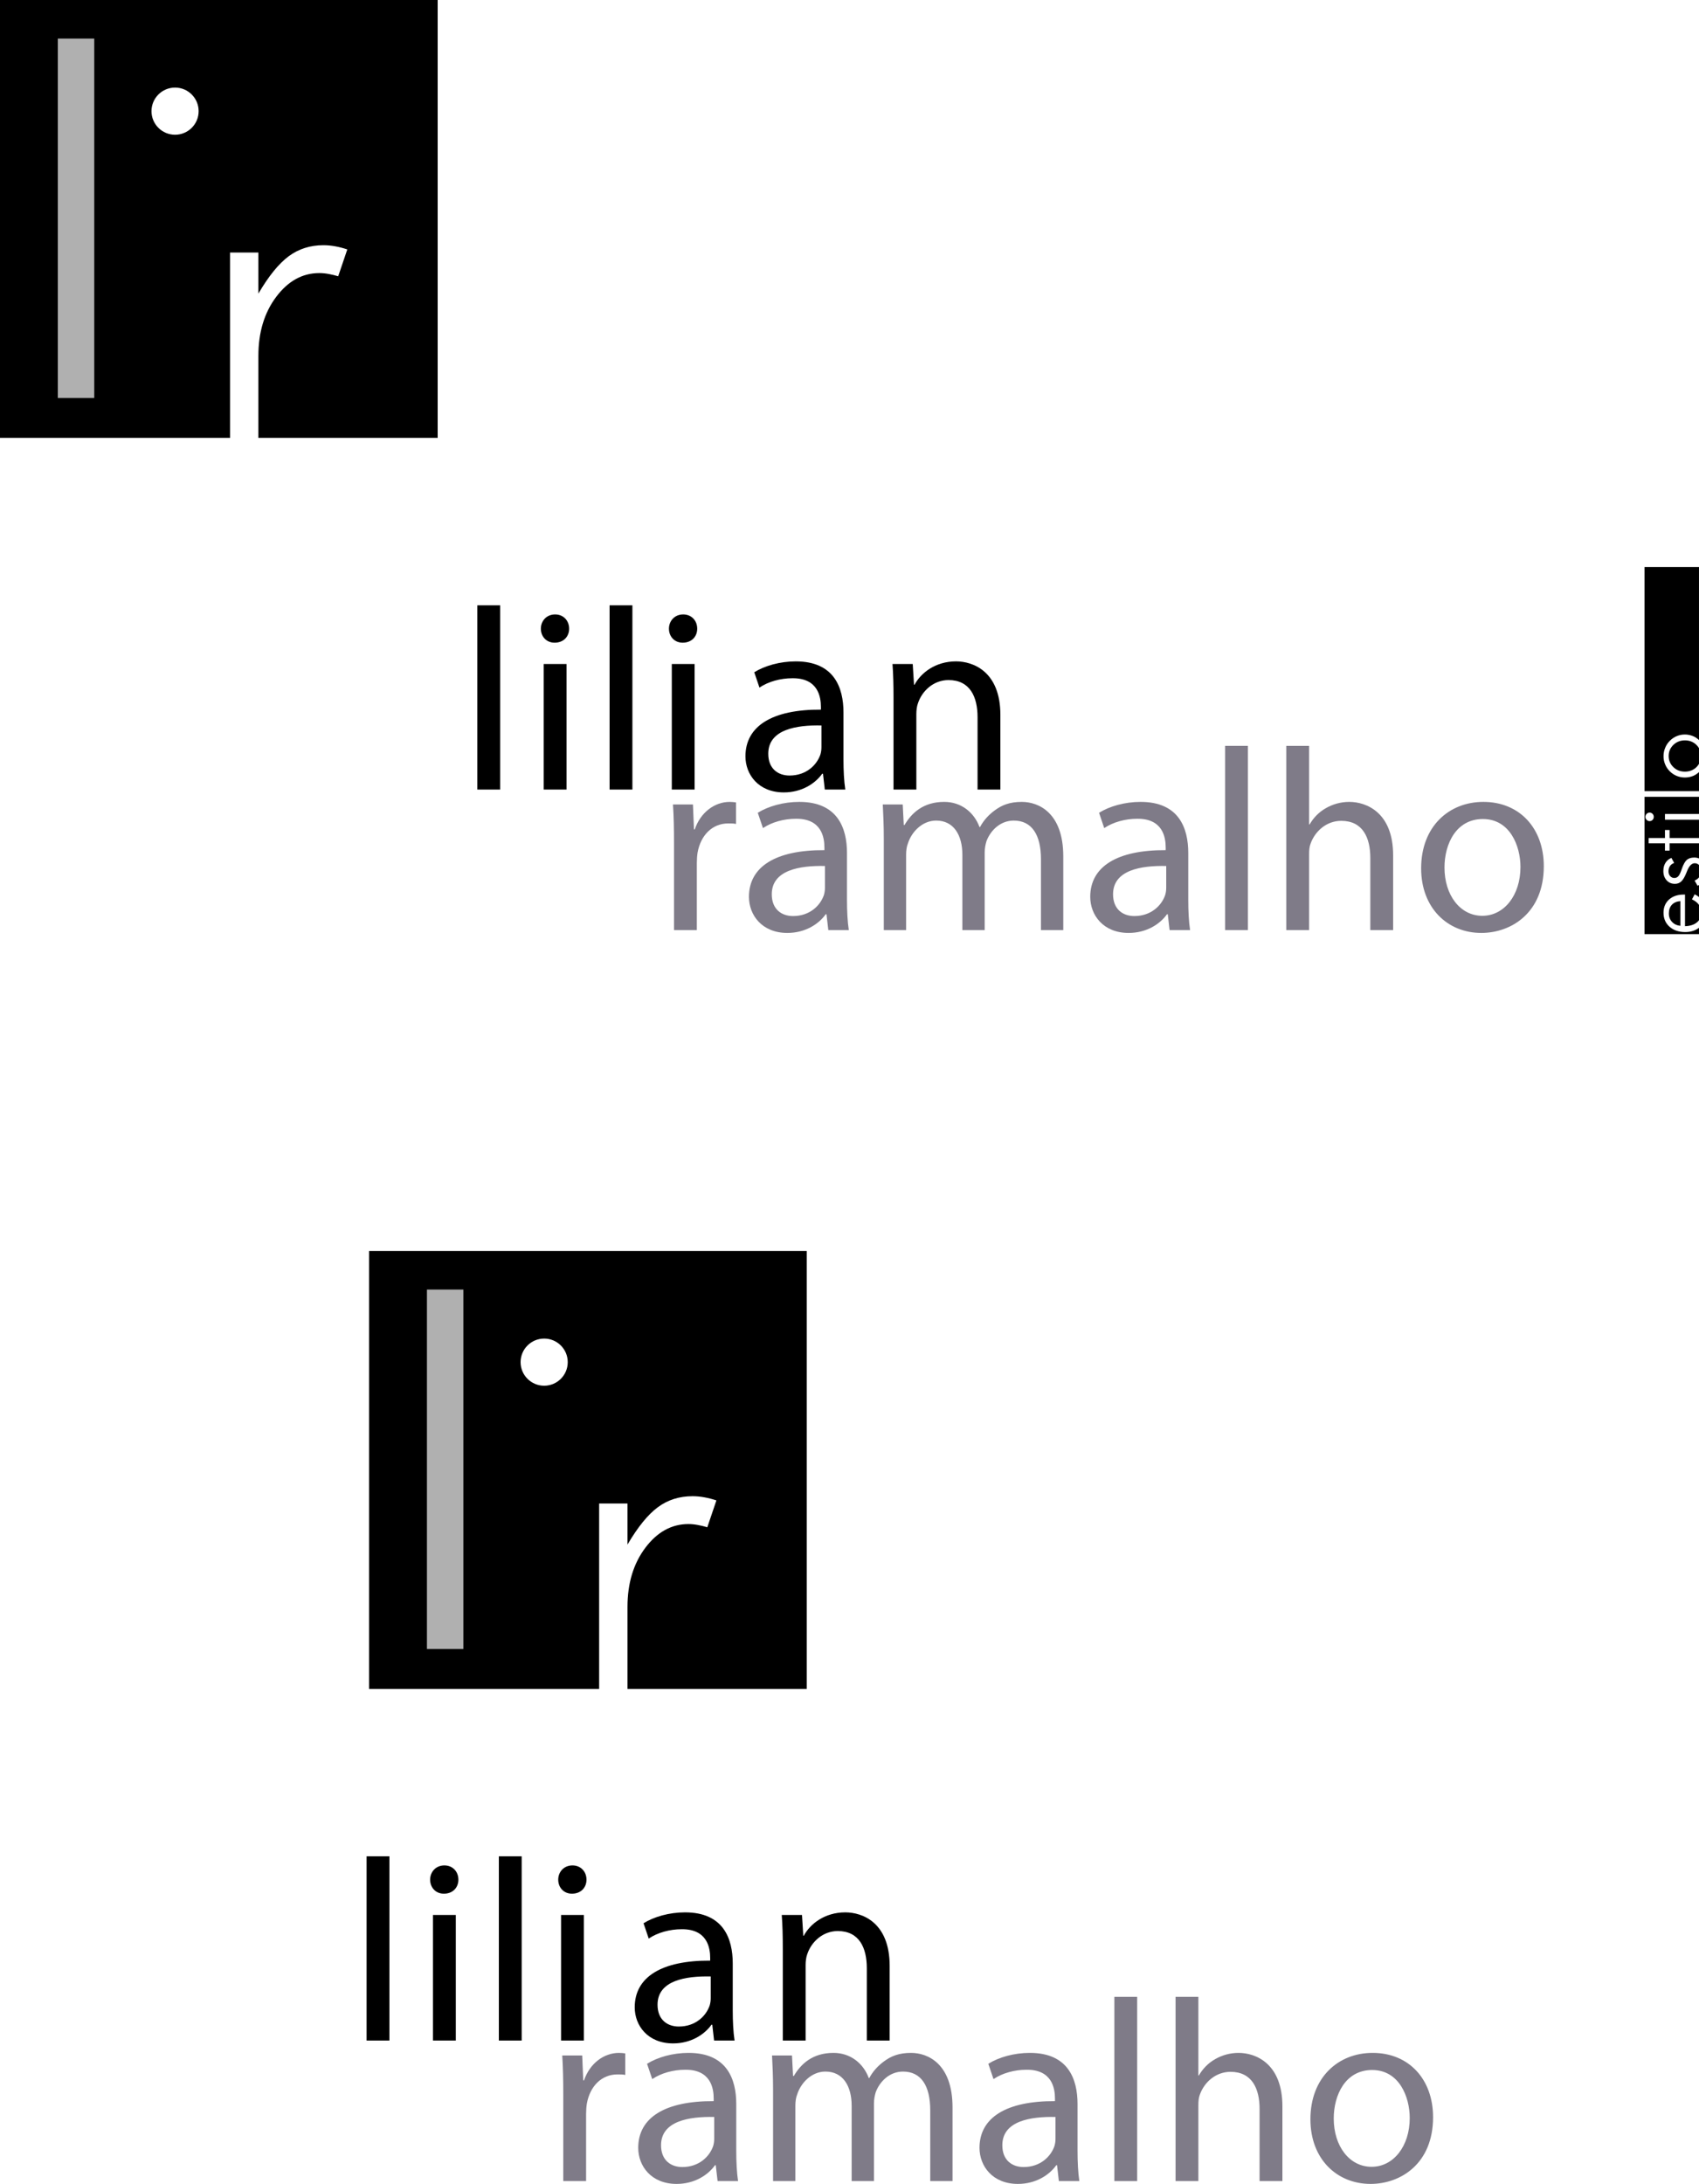 <?xml version="1.0" encoding="UTF-8"?>
<svg xmlns="http://www.w3.org/2000/svg" xmlns:xlink="http://www.w3.org/1999/xlink" width="484.53pt" height="622.5pt" viewBox="0 0 484.53 622.5" version="1.1">
<defs>
<clipPath id="clip1">
  <path d="M 182 585 L 211 585 L 211 622.5 L 182 622.5 Z M 182 585 "/>
</clipPath>
<clipPath id="clip2">
  <path d="M 279 585 L 308 585 L 308 622.5 L 279 622.5 Z M 279 585 "/>
</clipPath>
<clipPath id="clip3">
  <path d="M 373 585 L 409 585 L 409 622.5 L 373 622.5 Z M 373 585 "/>
</clipPath>
<clipPath id="clip4">
  <path d="M 468 161 L 484.531 161 L 484.531 226 L 468 226 Z M 468 161 "/>
</clipPath>
<clipPath id="clip5">
  <path d="M 475 211 L 484.531 211 L 484.531 220 L 475 220 Z M 475 211 "/>
</clipPath>
<clipPath id="clip6">
  <path d="M 468 227 L 484.531 227 L 484.531 267 L 468 267 Z M 468 227 "/>
</clipPath>
</defs>
<g id="surface1">
<path style=" stroke:none;fill-rule:nonzero;fill:rgb(0%,0%,0%);fill-opacity:1;" d="M 136.125 225.055 L 142.633 225.055 L 142.633 172.543 L 136.125 172.543 Z M 136.125 225.055 "/>
<path style=" stroke:none;fill-rule:nonzero;fill:rgb(0%,0%,0%);fill-opacity:1;" d="M 155.059 189.258 L 161.566 189.258 L 161.566 225.055 L 155.059 225.055 Z M 162.309 179.199 C 162.309 181.418 160.754 183.191 158.164 183.191 C 155.797 183.191 154.246 181.418 154.246 179.199 C 154.246 176.98 155.871 175.133 158.312 175.133 C 160.68 175.133 162.309 176.906 162.309 179.199 "/>
<path style=" stroke:none;fill-rule:nonzero;fill:rgb(0%,0%,0%);fill-opacity:1;" d="M 173.844 225.055 L 180.352 225.055 L 180.352 172.543 L 173.844 172.543 Z M 173.844 225.055 "/>
<path style=" stroke:none;fill-rule:nonzero;fill:rgb(0%,0%,0%);fill-opacity:1;" d="M 191.586 189.258 L 198.094 189.258 L 198.094 225.055 L 191.586 225.055 Z M 198.836 179.199 C 198.836 181.418 197.281 183.191 194.691 183.191 C 192.328 183.191 190.773 181.418 190.773 179.199 C 190.773 176.98 192.402 175.133 194.84 175.133 C 197.207 175.133 198.836 176.906 198.836 179.199 "/>
<path style=" stroke:none;fill-rule:nonzero;fill:rgb(0%,0%,0%);fill-opacity:1;" d="M 234.262 206.785 C 227.16 206.637 219.098 207.895 219.098 214.848 C 219.098 219.137 221.91 221.059 225.164 221.059 C 229.898 221.059 232.93 218.102 233.965 215.07 C 234.188 214.328 234.262 213.59 234.262 212.996 Z M 240.547 216.477 C 240.547 219.578 240.695 222.613 241.066 225.055 L 235.223 225.055 L 234.703 220.539 L 234.484 220.539 C 232.484 223.352 228.641 225.867 223.535 225.867 C 216.289 225.867 212.59 220.766 212.59 215.586 C 212.59 206.934 220.281 202.199 234.113 202.273 L 234.113 201.535 C 234.113 198.648 233.301 193.25 225.977 193.324 C 222.574 193.324 219.098 194.285 216.586 195.988 L 215.105 191.621 C 218.062 189.773 222.43 188.52 226.938 188.52 C 237.887 188.52 240.547 195.988 240.547 203.086 "/>
<path style=" stroke:none;fill-rule:nonzero;fill:rgb(0%,0%,0%);fill-opacity:1;" d="M 254.82 198.945 C 254.82 195.176 254.746 192.215 254.527 189.258 L 260.297 189.258 L 260.664 195.176 L 260.812 195.176 C 262.59 191.848 266.73 188.516 272.645 188.516 C 277.602 188.516 285.293 191.477 285.293 203.754 L 285.293 225.055 L 278.785 225.055 L 278.785 204.418 C 278.785 198.648 276.641 193.844 270.5 193.844 C 266.285 193.844 262.957 196.875 261.773 200.5 C 261.477 201.312 261.328 202.422 261.328 203.531 L 261.328 225.055 L 254.82 225.055 "/>
<path style=" stroke:none;fill-rule:nonzero;fill:rgb(49.805%,48.242%,53.319%);fill-opacity:1;" d="M 192.219 240.477 C 192.219 236.262 192.145 232.637 191.922 229.309 L 197.617 229.309 L 197.91 236.41 L 198.133 236.41 C 199.762 231.602 203.754 228.57 208.117 228.57 C 208.785 228.57 209.301 228.645 209.895 228.719 L 209.895 234.855 C 209.227 234.711 208.562 234.711 207.676 234.711 C 203.09 234.711 199.836 238.109 198.945 242.992 C 198.801 243.879 198.727 244.988 198.727 246.023 L 198.727 265.105 L 192.219 265.105 "/>
<path style=" stroke:none;fill-rule:nonzero;fill:rgb(49.805%,48.242%,53.319%);fill-opacity:1;" d="M 235.262 246.84 C 228.16 246.691 220.098 247.949 220.098 254.902 C 220.098 259.191 222.91 261.113 226.164 261.113 C 230.898 261.113 233.93 258.156 234.965 255.121 C 235.188 254.383 235.262 253.645 235.262 253.051 Z M 241.547 256.527 C 241.547 259.633 241.695 262.668 242.066 265.105 L 236.223 265.105 L 235.703 260.594 L 235.484 260.594 C 233.484 263.406 229.641 265.922 224.535 265.922 C 217.289 265.922 213.59 260.816 213.59 255.641 C 213.59 246.988 221.281 242.254 235.113 242.328 L 235.113 241.59 C 235.113 238.703 234.301 233.305 226.977 233.379 C 223.574 233.379 220.098 234.34 217.586 236.039 L 216.105 231.676 C 219.062 229.828 223.426 228.57 227.938 228.57 C 238.883 228.57 241.547 236.039 241.547 243.141 "/>
<path style=" stroke:none;fill-rule:nonzero;fill:rgb(49.805%,48.242%,53.319%);fill-opacity:1;" d="M 252.047 239 C 252.047 235.227 251.898 232.27 251.754 229.309 L 257.445 229.309 L 257.742 235.152 L 257.965 235.152 C 259.961 231.75 263.289 228.57 269.281 228.57 C 274.09 228.57 277.785 231.527 279.34 235.746 L 279.484 235.746 C 280.598 233.676 282.074 232.195 283.555 231.086 C 285.699 229.457 287.992 228.57 291.395 228.57 C 296.203 228.57 303.23 231.676 303.23 244.102 L 303.23 265.105 L 296.867 265.105 L 296.867 244.914 C 296.867 237.965 294.277 233.895 289.102 233.895 C 285.328 233.895 282.52 236.633 281.336 239.738 C 281.039 240.699 280.816 241.809 280.816 242.992 L 280.816 265.105 L 274.457 265.105 L 274.457 243.656 C 274.457 237.965 271.941 233.895 266.988 233.895 C 262.992 233.895 259.961 237.148 258.926 240.402 C 258.555 241.289 258.41 242.477 258.41 243.586 L 258.41 265.105 L 252.047 265.105 "/>
<path style=" stroke:none;fill-rule:nonzero;fill:rgb(49.805%,48.242%,53.319%);fill-opacity:1;" d="M 332.59 246.84 C 325.488 246.691 317.426 247.949 317.426 254.902 C 317.426 259.191 320.234 261.113 323.492 261.113 C 328.227 261.113 331.258 258.156 332.293 255.121 C 332.516 254.383 332.59 253.645 332.59 253.051 Z M 338.875 256.527 C 338.875 259.633 339.023 262.668 339.391 265.105 L 333.551 265.105 L 333.031 260.594 L 332.812 260.594 C 330.812 263.406 326.969 265.922 321.863 265.922 C 314.613 265.922 310.918 260.816 310.918 255.641 C 310.918 246.988 318.609 242.254 332.441 242.328 L 332.441 241.59 C 332.441 238.703 331.629 233.305 324.305 233.379 C 320.902 233.379 317.426 234.34 314.91 236.039 L 313.434 231.676 C 316.391 229.828 320.754 228.57 325.266 228.57 C 336.215 228.57 338.875 236.039 338.875 243.141 "/>
<path style=" stroke:none;fill-rule:nonzero;fill:rgb(49.805%,48.242%,53.319%);fill-opacity:1;" d="M 349.379 265.105 L 355.887 265.105 L 355.887 212.594 L 349.379 212.594 Z M 349.379 265.105 "/>
<path style=" stroke:none;fill-rule:nonzero;fill:rgb(49.805%,48.242%,53.319%);fill-opacity:1;" d="M 366.828 212.594 L 373.34 212.594 L 373.34 235.004 L 373.484 235.004 C 374.52 233.156 376.148 231.453 378.145 230.344 C 380.066 229.234 382.359 228.57 384.801 228.57 C 389.609 228.57 397.301 231.531 397.301 243.809 L 397.301 265.105 L 390.793 265.105 L 390.793 244.547 C 390.793 238.777 388.645 233.969 382.508 233.969 C 378.293 233.969 375.039 236.93 373.781 240.406 C 373.41 241.367 373.34 242.328 373.34 243.512 L 373.34 265.105 L 366.828 265.105 "/>
<path style=" stroke:none;fill-rule:nonzero;fill:rgb(49.805%,48.242%,53.319%);fill-opacity:1;" d="M 411.945 247.281 C 411.945 255.121 416.383 261.039 422.742 261.039 C 428.953 261.039 433.613 255.195 433.613 247.133 C 433.613 241.07 430.582 233.453 422.891 233.453 C 415.273 233.453 411.945 240.551 411.945 247.281 M 440.27 246.91 C 440.27 260.152 431.023 265.922 422.445 265.922 C 412.832 265.922 405.289 258.82 405.289 247.504 C 405.289 235.598 413.199 228.57 423.039 228.57 C 433.316 228.57 440.27 236.039 440.27 246.91 "/>
<path style=" stroke:none;fill-rule:nonzero;fill:rgb(0%,0%,0%);fill-opacity:1;" d="M 0 0 L 0 124.82 L 65.605 124.82 L 65.605 71.984 L 73.688 71.984 L 73.688 83.691 C 76.621 78.68 79.512 75.125 82.344 73.035 C 85.168 70.941 88.473 69.895 92.234 69.895 C 93.355 69.895 94.488 70.004 95.641 70.215 C 96.785 70.426 97.918 70.719 99.043 71.098 L 96.449 78.746 C 95.582 78.484 94.684 78.273 93.754 78.098 C 92.824 77.926 91.93 77.836 91.066 77.836 C 86.266 77.836 82.168 80.094 78.777 84.602 C 75.383 89.113 73.688 94.727 73.688 101.445 L 73.688 124.82 L 124.816 124.82 L 124.816 0 L 0 0 M 49.926 38.406 C 46.215 38.406 43.203 35.398 43.203 31.688 C 43.203 27.977 46.215 24.965 49.926 24.965 C 53.637 24.965 56.648 27.977 56.648 31.688 C 56.648 35.398 53.637 38.406 49.926 38.406 "/>
<path style=" stroke:none;fill-rule:nonzero;fill:rgb(68.944%,68.944%,68.944%);fill-opacity:1;" d="M 16.492 113.449 L 26.879 113.449 L 26.879 10.996 L 16.492 10.996 Z M 16.492 113.449 "/>
<path style=" stroke:none;fill-rule:nonzero;fill:rgb(0%,0%,0%);fill-opacity:1;" d="M 104.547 581.633 L 111.055 581.633 L 111.055 529.121 L 104.547 529.121 Z M 104.547 581.633 "/>
<path style=" stroke:none;fill-rule:nonzero;fill:rgb(0%,0%,0%);fill-opacity:1;" d="M 123.48 545.836 L 129.988 545.836 L 129.988 581.633 L 123.48 581.633 Z M 130.727 535.777 C 130.727 537.996 129.176 539.773 126.586 539.773 C 124.219 539.773 122.668 537.996 122.668 535.777 C 122.668 533.559 124.293 531.711 126.734 531.711 C 129.102 531.711 130.727 533.484 130.727 535.777 "/>
<path style=" stroke:none;fill-rule:nonzero;fill:rgb(0%,0%,0%);fill-opacity:1;" d="M 142.266 581.633 L 148.773 581.633 L 148.773 529.121 L 142.266 529.121 Z M 142.266 581.633 "/>
<path style=" stroke:none;fill-rule:nonzero;fill:rgb(0%,0%,0%);fill-opacity:1;" d="M 160.008 545.836 L 166.516 545.836 L 166.516 581.633 L 160.008 581.633 Z M 167.258 535.777 C 167.258 537.996 165.703 539.773 163.113 539.773 C 160.746 539.773 159.195 537.996 159.195 535.777 C 159.195 533.559 160.82 531.711 163.262 531.711 C 165.629 531.711 167.258 533.484 167.258 535.777 "/>
<path style=" stroke:none;fill-rule:nonzero;fill:rgb(0%,0%,0%);fill-opacity:1;" d="M 202.684 563.367 C 195.582 563.219 187.52 564.473 187.52 571.426 C 187.52 575.715 190.332 577.641 193.586 577.641 C 198.32 577.641 201.352 574.68 202.387 571.648 C 202.609 570.91 202.684 570.168 202.684 569.578 Z M 208.969 573.055 C 208.969 576.16 209.117 579.191 209.488 581.633 L 203.645 581.633 L 203.129 577.121 L 202.906 577.121 C 200.906 579.93 197.062 582.445 191.961 582.445 C 184.711 582.445 181.012 577.344 181.012 572.168 C 181.012 563.512 188.703 558.781 202.535 558.852 L 202.535 558.113 C 202.535 555.23 201.723 549.832 194.398 549.906 C 190.996 549.906 187.52 550.867 185.008 552.566 L 183.527 548.203 C 186.484 546.355 190.852 545.098 195.359 545.098 C 206.309 545.098 208.969 552.566 208.969 559.668 "/>
<path style=" stroke:none;fill-rule:nonzero;fill:rgb(0%,0%,0%);fill-opacity:1;" d="M 223.242 555.527 C 223.242 551.754 223.168 548.797 222.945 545.836 L 228.715 545.836 L 229.086 551.754 L 229.234 551.754 C 231.008 548.426 235.148 545.098 241.066 545.098 C 246.023 545.098 253.715 548.055 253.715 560.332 L 253.715 581.633 L 247.203 581.633 L 247.203 561 C 247.203 555.23 245.059 550.422 238.922 550.422 C 234.703 550.422 231.379 553.453 230.195 557.078 C 229.898 557.891 229.75 559 229.75 560.109 L 229.75 581.633 L 223.242 581.633 "/>
<path style=" stroke:none;fill-rule:nonzero;fill:rgb(49.805%,48.242%,53.319%);fill-opacity:1;" d="M 160.637 597.059 C 160.637 592.844 160.562 589.219 160.344 585.891 L 166.035 585.891 L 166.332 592.992 L 166.555 592.992 C 168.184 588.184 172.176 585.152 176.539 585.152 C 177.203 585.152 177.723 585.227 178.312 585.297 L 178.312 591.438 C 177.648 591.289 176.984 591.289 176.098 591.289 C 171.512 591.289 168.258 594.691 167.367 599.574 C 167.223 600.461 167.145 601.57 167.145 602.605 L 167.145 621.688 L 160.637 621.688 "/>
<g clip-path="url(#clip1)" clip-rule="nonzero">
<path style=" stroke:none;fill-rule:nonzero;fill:rgb(49.805%,48.242%,53.319%);fill-opacity:1;" d="M 203.684 603.418 C 196.582 603.27 188.52 604.527 188.52 611.48 C 188.52 615.77 191.328 617.691 194.586 617.691 C 199.316 617.691 202.352 614.734 203.387 611.703 C 203.609 610.965 203.684 610.223 203.684 609.633 Z M 209.969 613.105 C 209.969 616.215 210.117 619.246 210.484 621.688 L 204.645 621.688 L 204.125 617.176 L 203.902 617.176 C 201.906 619.984 198.062 622.5 192.957 622.5 C 185.711 622.5 182.012 617.398 182.012 612.219 C 182.012 603.566 189.703 598.832 203.535 598.906 L 203.535 598.168 C 203.535 595.281 202.723 589.883 195.398 589.957 C 191.996 589.957 188.52 590.918 186.008 592.621 L 184.527 588.258 C 187.484 586.406 191.848 585.152 196.359 585.152 C 207.305 585.152 209.969 592.621 209.969 599.723 "/>
</g>
<path style=" stroke:none;fill-rule:nonzero;fill:rgb(49.805%,48.242%,53.319%);fill-opacity:1;" d="M 220.469 595.578 C 220.469 591.809 220.32 588.848 220.172 585.891 L 225.867 585.891 L 226.164 591.734 L 226.387 591.734 C 228.383 588.332 231.711 585.152 237.699 585.152 C 242.508 585.152 246.207 588.109 247.762 592.324 L 247.906 592.324 C 249.02 590.254 250.496 588.773 251.977 587.664 C 254.121 586.039 256.414 585.152 259.816 585.152 C 264.621 585.152 271.648 588.258 271.648 600.684 L 271.648 621.688 L 265.289 621.688 L 265.289 601.496 C 265.289 594.543 262.699 590.477 257.523 590.477 C 253.75 590.477 250.941 593.211 249.758 596.32 C 249.461 597.281 249.238 598.391 249.238 599.574 L 249.238 621.688 L 242.879 621.688 L 242.879 600.238 C 242.879 594.543 240.363 590.477 235.406 590.477 C 231.414 590.477 228.383 593.73 227.348 596.984 C 226.977 597.871 226.828 599.055 226.828 600.164 L 226.828 621.688 L 220.469 621.688 "/>
<g clip-path="url(#clip2)" clip-rule="nonzero">
<path style=" stroke:none;fill-rule:nonzero;fill:rgb(49.805%,48.242%,53.319%);fill-opacity:1;" d="M 301.012 603.418 C 293.91 603.27 285.848 604.527 285.848 611.48 C 285.848 615.77 288.656 617.691 291.914 617.691 C 296.648 617.691 299.68 614.734 300.715 611.703 C 300.938 610.965 301.012 610.223 301.012 609.633 Z M 307.297 613.105 C 307.297 616.215 307.445 619.246 307.812 621.688 L 301.973 621.688 L 301.453 617.176 L 301.23 617.176 C 299.234 619.984 295.391 622.5 290.285 622.5 C 283.035 622.5 279.34 617.398 279.34 612.219 C 279.34 603.566 287.031 598.832 300.863 598.906 L 300.863 598.168 C 300.863 595.281 300.047 589.883 292.727 589.957 C 289.324 589.957 285.848 590.918 283.332 592.621 L 281.855 588.258 C 284.812 586.406 289.176 585.152 293.688 585.152 C 304.633 585.152 307.297 592.621 307.297 599.723 "/>
</g>
<path style=" stroke:none;fill-rule:nonzero;fill:rgb(49.805%,48.242%,53.319%);fill-opacity:1;" d="M 317.797 621.688 L 324.305 621.688 L 324.305 569.176 L 317.797 569.176 Z M 317.797 621.688 "/>
<path style=" stroke:none;fill-rule:nonzero;fill:rgb(49.805%,48.242%,53.319%);fill-opacity:1;" d="M 335.254 569.176 L 341.758 569.176 L 341.758 591.586 L 341.906 591.586 C 342.941 589.738 344.57 588.035 346.566 586.926 C 348.488 585.816 350.781 585.152 353.223 585.152 C 358.031 585.152 365.723 588.109 365.723 600.387 L 365.723 621.688 L 359.215 621.688 L 359.215 601.125 C 359.215 595.359 357.066 590.551 350.93 590.551 C 346.715 590.551 343.461 593.508 342.203 596.984 C 341.836 597.945 341.758 598.906 341.758 600.09 L 341.758 621.688 L 335.254 621.688 "/>
<g clip-path="url(#clip3)" clip-rule="nonzero">
<path style=" stroke:none;fill-rule:nonzero;fill:rgb(49.805%,48.242%,53.319%);fill-opacity:1;" d="M 380.363 603.863 C 380.363 611.703 384.805 617.621 391.164 617.621 C 397.375 617.621 402.035 611.777 402.035 603.715 C 402.035 597.648 399.004 590.031 391.312 590.031 C 383.691 590.031 380.363 597.133 380.363 603.863 M 408.691 603.492 C 408.691 616.73 399.445 622.5 390.867 622.5 C 381.254 622.5 373.711 615.402 373.711 604.086 C 373.711 592.176 381.621 585.152 391.461 585.152 C 401.738 585.152 408.691 592.621 408.691 603.492 "/>
</g>
<path style=" stroke:none;fill-rule:nonzero;fill:rgb(0%,0%,0%);fill-opacity:1;" d="M 105.262 356.578 L 105.262 481.398 L 170.867 481.398 L 170.867 428.562 L 178.949 428.562 L 178.949 440.27 C 181.887 435.262 184.773 431.703 187.605 429.617 C 190.434 427.52 193.738 426.477 197.5 426.477 C 198.617 426.477 199.754 426.582 200.902 426.797 C 202.051 427.004 203.184 427.301 204.309 427.676 L 201.711 435.328 C 200.848 435.066 199.945 434.852 199.016 434.68 C 198.09 434.504 197.191 434.414 196.332 434.414 C 191.527 434.414 187.43 436.676 184.039 441.18 C 180.645 445.691 178.949 451.305 178.949 458.027 L 178.949 481.398 L 230.078 481.398 L 230.078 356.578 L 105.262 356.578 M 155.188 394.984 C 151.477 394.984 148.465 391.977 148.465 388.266 C 148.465 384.555 151.477 381.547 155.188 381.547 C 158.902 381.547 161.91 384.555 161.91 388.266 C 161.91 391.977 158.902 394.984 155.188 394.984 "/>
<path style=" stroke:none;fill-rule:nonzero;fill:rgb(68.944%,68.944%,68.944%);fill-opacity:1;" d="M 121.758 470.031 L 132.141 470.031 L 132.141 367.574 L 121.758 367.574 Z M 121.758 470.031 "/>
<g clip-path="url(#clip4)" clip-rule="nonzero">
<path style=" stroke:none;fill-rule:nonzero;fill:rgb(0%,0%,0%);fill-opacity:1;" d="M 484.527 225.504 L 484.527 220.082 C 484.023 220.539 483.469 220.918 482.84 221.176 C 482.109 221.473 481.328 221.621 480.496 221.621 C 479.676 221.621 478.895 221.465 478.156 221.16 C 477.418 220.855 476.762 220.418 476.195 219.848 C 475.617 219.277 475.176 218.613 474.875 217.879 C 474.566 217.141 474.414 216.363 474.414 215.551 C 474.414 214.715 474.566 213.926 474.875 213.176 C 475.176 212.422 475.617 211.758 476.195 211.172 C 476.773 210.586 477.43 210.137 478.168 209.828 C 478.906 209.52 479.684 209.363 480.496 209.363 C 481.312 209.363 482.086 209.52 482.82 209.824 C 483.457 210.086 484.016 210.469 484.527 210.938 L 484.527 161.617 L 468.988 161.617 L 468.988 225.504 "/>
</g>
<g clip-path="url(#clip5)" clip-rule="nonzero">
<path style=" stroke:none;fill-rule:nonzero;fill:rgb(0%,0%,0%);fill-opacity:1;" d="M 480.523 211.035 C 479.207 211.035 478.109 211.465 477.219 212.324 C 476.324 213.188 475.883 214.246 475.883 215.496 C 475.883 216.742 476.324 217.797 477.219 218.66 C 478.109 219.52 479.207 219.949 480.523 219.949 C 481.82 219.949 482.914 219.52 483.809 218.66 C 484.102 218.375 484.328 218.062 484.527 217.738 L 484.527 213.254 C 484.328 212.93 484.102 212.617 483.809 212.336 C 482.914 211.469 481.82 211.035 480.523 211.035 "/>
</g>
<path style=" stroke:none;fill-rule:nonzero;fill:rgb(0%,0%,0%);fill-opacity:1;" d="M 476.836 262.777 C 477.434 263.418 478.23 263.793 479.227 263.895 L 479.227 256.855 C 478.18 256.934 477.371 257.277 476.797 257.895 C 476.223 258.504 475.934 259.336 475.934 260.383 C 475.934 261.336 476.234 262.137 476.836 262.777 "/>
<g clip-path="url(#clip6)" clip-rule="nonzero">
<path style=" stroke:none;fill-rule:nonzero;fill:rgb(0%,0%,0%);fill-opacity:1;" d="M 480.602 265.672 C 478.746 265.672 477.254 265.16 476.117 264.145 C 474.98 263.129 474.41 261.805 474.41 260.16 C 474.41 258.598 474.941 257.34 475.992 256.398 C 477.043 255.457 478.449 254.984 480.203 254.984 L 480.539 254.984 L 480.539 263.996 C 481.996 263.953 483.133 263.59 483.957 262.898 C 484.18 262.715 484.363 262.512 484.527 262.297 L 484.527 257.922 C 484.082 257.297 483.414 256.773 482.52 256.355 L 483.297 254.906 C 483.762 255.141 484.164 255.406 484.527 255.684 L 484.527 252.254 C 484.387 252.324 484.273 252.43 484.121 252.484 L 483.277 250.992 C 483.816 250.777 484.219 250.465 484.527 250.086 L 484.527 246.547 C 484.203 246.234 483.809 246.055 483.305 246.055 C 482.438 246.055 481.703 246.82 481.102 248.352 C 481.043 248.516 480.992 248.641 480.949 248.734 C 480.48 249.918 479.996 250.746 479.5 251.223 C 479.004 251.691 478.387 251.93 477.656 251.93 C 476.695 251.93 475.906 251.59 475.285 250.91 C 474.672 250.234 474.363 249.359 474.363 248.281 C 474.363 247.367 474.562 246.59 474.961 245.945 C 475.359 245.301 475.926 244.832 476.66 244.535 L 477.453 245.977 C 476.922 246.156 476.523 246.453 476.246 246.867 C 475.969 247.281 475.832 247.789 475.832 248.395 C 475.832 248.934 475.992 249.379 476.309 249.73 C 476.629 250.082 477.023 250.258 477.5 250.258 C 477.965 250.258 478.352 250.086 478.656 249.738 C 478.965 249.391 479.301 248.672 479.66 247.578 C 480.098 246.34 480.57 245.508 481.078 245.078 C 481.594 244.648 482.297 244.434 483.199 244.434 C 483.688 244.434 484.129 244.523 484.527 244.688 L 484.527 240.383 L 476.137 240.383 L 476.137 242.461 L 474.82 242.461 L 474.82 240.383 L 470.16 240.383 L 470.16 238.863 L 474.82 238.863 L 474.82 236.586 L 476.137 236.586 L 476.137 238.863 L 484.527 238.863 L 484.527 233.648 L 474.82 233.648 L 474.82 232.023 L 484.527 232.023 L 484.527 227.125 L 468.988 227.125 L 468.988 266.262 L 484.527 266.262 L 484.527 264.461 C 483.48 265.25 482.184 265.672 480.602 265.672 M 469.246 232.844 C 469.246 232.512 469.367 232.227 469.598 231.984 C 469.828 231.742 470.109 231.621 470.438 231.621 C 470.773 231.621 471.059 231.738 471.285 231.973 C 471.516 232.203 471.629 232.496 471.629 232.844 C 471.629 233.184 471.516 233.469 471.285 233.703 C 471.059 233.934 470.773 234.051 470.438 234.051 C 470.109 234.051 469.828 233.934 469.598 233.695 C 469.367 233.461 469.246 233.172 469.246 232.844 "/>
</g>
</g>
</svg>
